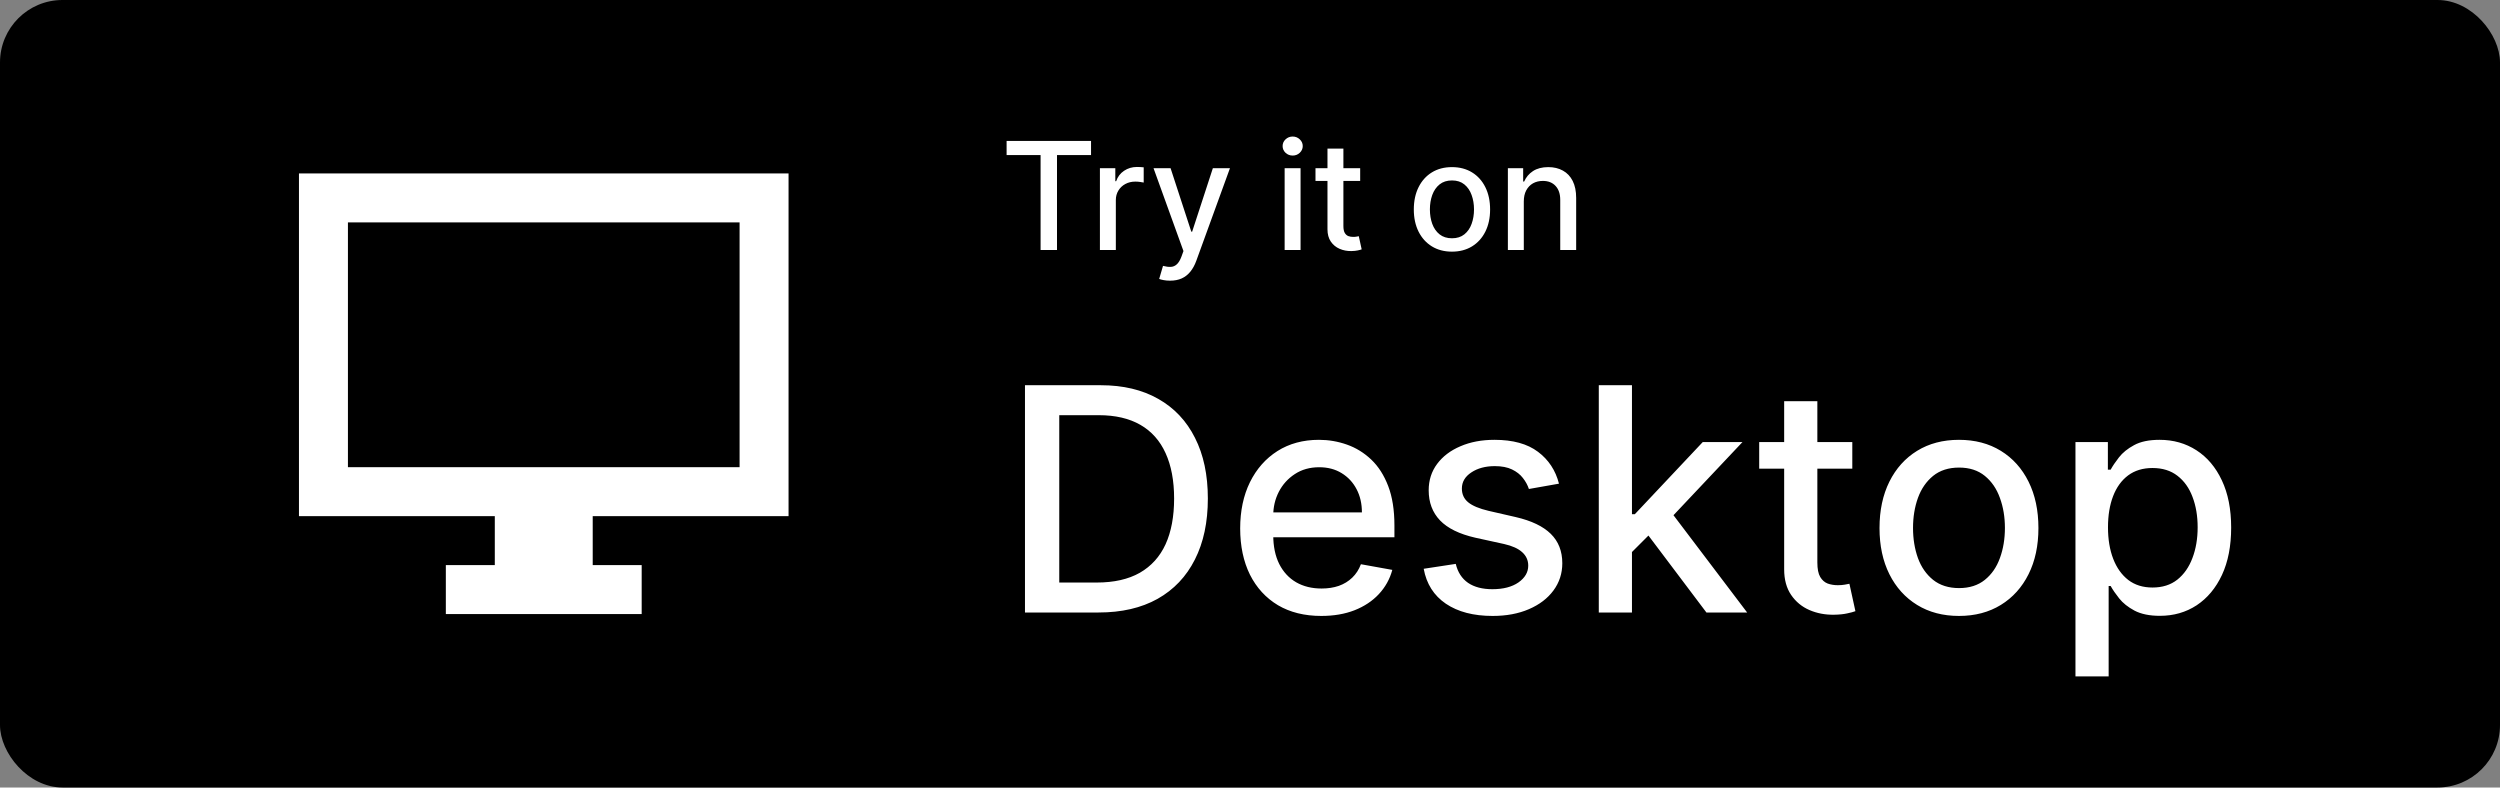 <svg xmlns="http://www.w3.org/2000/svg" width="200" height="63" viewBox="0 0 200 63" fill="none"><rect x="0" y="0" width="200" height="63" fill="#808080" stroke="none"/><rect width="200" height="63" rx="5" fill="black"></rect><path d="M35.667 49.125V45.208H39.584V41.292H23.917V13.875H63.084V41.292H47.417V45.208H51.334V49.125H35.667ZM27.834 37.375H59.167V17.792H27.834V37.375Z" fill="white"></path><path d="M80.528 12.406V11.273H87.283V12.406H84.56V20H83.247V12.406H80.528ZM87.993 20V13.454H89.225V14.494H89.293C89.412 14.142 89.623 13.865 89.924 13.663C90.228 13.459 90.571 13.357 90.955 13.357C91.034 13.357 91.128 13.359 91.236 13.365C91.347 13.371 91.434 13.378 91.496 13.386V14.605C91.445 14.591 91.354 14.575 91.223 14.558C91.093 14.538 90.962 14.528 90.831 14.528C90.53 14.528 90.262 14.592 90.026 14.72C89.793 14.845 89.608 15.02 89.472 15.244C89.336 15.466 89.267 15.719 89.267 16.003V20H87.993ZM93.603 22.454C93.413 22.454 93.24 22.439 93.084 22.408C92.927 22.379 92.811 22.348 92.734 22.314L93.041 21.27C93.274 21.332 93.481 21.359 93.663 21.351C93.845 21.342 94.005 21.274 94.144 21.146C94.287 21.018 94.412 20.81 94.519 20.52L94.677 20.085L92.282 13.454H93.646L95.304 18.534H95.372L97.029 13.454H98.397L95.7 20.874C95.575 21.215 95.416 21.503 95.223 21.739C95.029 21.977 94.799 22.156 94.532 22.276C94.265 22.395 93.956 22.454 93.603 22.454ZM102.771 20V13.454H104.045V20H102.771ZM103.414 12.445C103.192 12.445 103.002 12.371 102.843 12.223C102.687 12.072 102.609 11.893 102.609 11.686C102.609 11.476 102.687 11.297 102.843 11.149C103.002 10.999 103.192 10.923 103.414 10.923C103.636 10.923 103.825 10.999 103.981 11.149C104.14 11.297 104.219 11.476 104.219 11.686C104.219 11.893 104.14 12.072 103.981 12.223C103.825 12.371 103.636 12.445 103.414 12.445ZM108.814 13.454V14.477H105.239V13.454H108.814ZM106.198 11.886H107.472V18.078C107.472 18.325 107.509 18.511 107.583 18.636C107.657 18.759 107.752 18.842 107.868 18.888C107.988 18.93 108.117 18.952 108.256 18.952C108.358 18.952 108.448 18.945 108.525 18.93C108.601 18.916 108.661 18.905 108.703 18.896L108.934 19.949C108.86 19.977 108.755 20.006 108.618 20.034C108.482 20.065 108.311 20.082 108.107 20.085C107.772 20.091 107.459 20.031 107.169 19.906C106.88 19.781 106.645 19.588 106.466 19.327C106.287 19.065 106.198 18.737 106.198 18.342V11.886ZM116.157 20.132C115.543 20.132 115.007 19.991 114.55 19.71C114.093 19.429 113.738 19.035 113.485 18.53C113.232 18.024 113.105 17.433 113.105 16.757C113.105 16.078 113.232 15.484 113.485 14.976C113.738 14.467 114.093 14.072 114.55 13.791C115.007 13.51 115.543 13.369 116.157 13.369C116.77 13.369 117.306 13.51 117.763 13.791C118.221 14.072 118.576 14.467 118.828 14.976C119.081 15.484 119.208 16.078 119.208 16.757C119.208 17.433 119.081 18.024 118.828 18.53C118.576 19.035 118.221 19.429 117.763 19.71C117.306 19.991 116.77 20.132 116.157 20.132ZM116.161 19.062C116.559 19.062 116.888 18.957 117.15 18.747C117.411 18.537 117.604 18.257 117.729 17.908C117.857 17.558 117.921 17.173 117.921 16.753C117.921 16.335 117.857 15.952 117.729 15.602C117.604 15.25 117.411 14.967 117.15 14.754C116.888 14.541 116.559 14.435 116.161 14.435C115.76 14.435 115.428 14.541 115.164 14.754C114.902 14.967 114.708 15.25 114.58 15.602C114.455 15.952 114.392 16.335 114.392 16.753C114.392 17.173 114.455 17.558 114.58 17.908C114.708 18.257 114.902 18.537 115.164 18.747C115.428 18.957 115.76 19.062 116.161 19.062ZM121.904 16.114V20H120.63V13.454H121.853V14.52H121.934C122.085 14.173 122.32 13.895 122.641 13.685C122.965 13.474 123.373 13.369 123.864 13.369C124.31 13.369 124.701 13.463 125.036 13.651C125.371 13.835 125.631 14.111 125.816 14.477C126.001 14.844 126.093 15.297 126.093 15.837V20H124.819V15.99C124.819 15.516 124.695 15.145 124.448 14.878C124.201 14.608 123.862 14.473 123.43 14.473C123.134 14.473 122.871 14.537 122.641 14.665C122.414 14.793 122.234 14.98 122.1 15.227C121.969 15.472 121.904 15.767 121.904 16.114Z" fill="white"></path><path d="M87.883 49H81.998V30.818H88.07C89.851 30.818 91.381 31.182 92.66 31.91C93.938 32.632 94.918 33.671 95.598 35.026C96.285 36.376 96.628 37.994 96.628 39.883C96.628 41.776 96.282 43.404 95.59 44.765C94.903 46.127 93.909 47.174 92.606 47.908C91.305 48.636 89.73 49 87.883 49ZM84.741 46.603H87.733C89.118 46.603 90.269 46.343 91.186 45.822C92.103 45.295 92.79 44.534 93.246 43.54C93.701 42.54 93.929 41.321 93.929 39.883C93.929 38.456 93.701 37.246 93.246 36.251C92.796 35.257 92.124 34.502 91.231 33.988C90.337 33.473 89.227 33.215 87.901 33.215H84.741V46.603ZM105.704 49.275C104.36 49.275 103.203 48.988 102.232 48.414C101.268 47.834 100.522 47.02 99.995 45.973C99.474 44.919 99.214 43.685 99.214 42.271C99.214 40.874 99.474 39.643 99.995 38.577C100.522 37.512 101.256 36.681 102.197 36.083C103.144 35.485 104.251 35.186 105.517 35.186C106.287 35.186 107.032 35.313 107.754 35.568C108.476 35.822 109.124 36.222 109.699 36.766C110.273 37.311 110.725 38.018 111.057 38.888C111.388 39.752 111.554 40.803 111.554 42.04V42.981H100.714V40.992H108.953C108.953 40.294 108.811 39.675 108.527 39.137C108.243 38.592 107.843 38.163 107.328 37.849C106.819 37.536 106.221 37.379 105.535 37.379C104.789 37.379 104.138 37.562 103.582 37.929C103.031 38.29 102.605 38.764 102.303 39.35C102.007 39.93 101.859 40.56 101.859 41.241V42.794C101.859 43.706 102.019 44.481 102.339 45.12C102.664 45.76 103.117 46.248 103.697 46.585C104.277 46.917 104.955 47.082 105.73 47.082C106.233 47.082 106.692 47.011 107.106 46.869C107.521 46.721 107.879 46.502 108.18 46.212C108.482 45.922 108.713 45.564 108.873 45.138L111.385 45.591C111.184 46.331 110.823 46.979 110.302 47.535C109.787 48.086 109.139 48.515 108.358 48.822C107.583 49.124 106.698 49.275 105.704 49.275ZM124.718 38.693L122.312 39.119C122.211 38.811 122.051 38.518 121.832 38.24C121.619 37.962 121.329 37.734 120.962 37.556C120.595 37.379 120.137 37.29 119.586 37.29C118.835 37.29 118.207 37.459 117.704 37.796C117.201 38.128 116.95 38.557 116.95 39.084C116.95 39.539 117.118 39.906 117.456 40.184C117.793 40.462 118.337 40.69 119.089 40.868L121.255 41.365C122.51 41.655 123.445 42.102 124.061 42.706C124.676 43.309 124.984 44.093 124.984 45.058C124.984 45.875 124.747 46.603 124.274 47.242C123.806 47.876 123.152 48.373 122.312 48.734C121.477 49.095 120.51 49.275 119.409 49.275C117.882 49.275 116.636 48.95 115.671 48.299C114.706 47.642 114.115 46.709 113.896 45.502L116.461 45.111C116.621 45.78 116.95 46.286 117.447 46.63C117.944 46.967 118.592 47.136 119.391 47.136C120.261 47.136 120.956 46.955 121.477 46.594C121.998 46.227 122.259 45.78 122.259 45.254C122.259 44.827 122.099 44.469 121.779 44.179C121.465 43.889 120.983 43.67 120.332 43.522L118.024 43.016C116.751 42.726 115.81 42.265 115.201 41.631C114.597 40.998 114.295 40.196 114.295 39.225C114.295 38.421 114.52 37.716 114.97 37.113C115.42 36.509 116.041 36.038 116.834 35.701C117.627 35.358 118.536 35.186 119.56 35.186C121.033 35.186 122.193 35.506 123.04 36.145C123.886 36.778 124.445 37.627 124.718 38.693ZM130.344 44.375L130.326 41.134H130.788L136.221 35.364H139.399L133.203 41.933H132.785L130.344 44.375ZM127.903 49V30.818H130.557V49H127.903ZM136.514 49L131.631 42.519L133.46 40.664L139.772 49H136.514ZM148.184 35.364V37.494H140.736V35.364H148.184ZM142.733 32.097H145.388V44.996C145.388 45.511 145.464 45.899 145.618 46.159C145.772 46.414 145.97 46.588 146.213 46.683C146.462 46.772 146.731 46.816 147.021 46.816C147.234 46.816 147.421 46.801 147.58 46.772C147.74 46.742 147.864 46.718 147.953 46.701L148.433 48.894C148.279 48.953 148.06 49.012 147.776 49.071C147.492 49.136 147.136 49.172 146.71 49.178C146.012 49.189 145.361 49.065 144.757 48.805C144.153 48.544 143.665 48.142 143.292 47.597C142.919 47.053 142.733 46.369 142.733 45.547V32.097ZM156.718 49.275C155.439 49.275 154.324 48.982 153.371 48.396C152.418 47.81 151.678 46.991 151.151 45.937C150.625 44.884 150.361 43.653 150.361 42.244C150.361 40.829 150.625 39.592 151.151 38.533C151.678 37.474 152.418 36.651 153.371 36.065C154.324 35.479 155.439 35.186 156.718 35.186C157.996 35.186 159.112 35.479 160.065 36.065C161.018 36.651 161.758 37.474 162.284 38.533C162.811 39.592 163.074 40.829 163.074 42.244C163.074 43.653 162.811 44.884 162.284 45.937C161.758 46.991 161.018 47.81 160.065 48.396C159.112 48.982 157.996 49.275 156.718 49.275ZM156.727 47.047C157.555 47.047 158.242 46.828 158.786 46.39C159.331 45.952 159.733 45.369 159.994 44.641C160.26 43.913 160.393 43.111 160.393 42.235C160.393 41.365 160.26 40.566 159.994 39.838C159.733 39.104 159.331 38.515 158.786 38.071C158.242 37.627 157.555 37.406 156.727 37.406C155.892 37.406 155.2 37.627 154.649 38.071C154.105 38.515 153.699 39.104 153.433 39.838C153.173 40.566 153.042 41.365 153.042 42.235C153.042 43.111 153.173 43.913 153.433 44.641C153.699 45.369 154.105 45.952 154.649 46.39C155.2 46.828 155.892 47.047 156.727 47.047ZM166.037 54.114V35.364H168.63V37.574H168.852C169.006 37.29 169.227 36.962 169.517 36.589C169.807 36.216 170.21 35.89 170.725 35.612C171.24 35.328 171.92 35.186 172.767 35.186C173.868 35.186 174.85 35.464 175.714 36.021C176.578 36.577 177.256 37.379 177.747 38.426C178.244 39.474 178.493 40.735 178.493 42.209C178.493 43.682 178.247 44.946 177.756 45.999C177.265 47.047 176.59 47.855 175.732 48.423C174.874 48.985 173.894 49.266 172.793 49.266C171.965 49.266 171.287 49.127 170.76 48.849C170.24 48.571 169.831 48.245 169.535 47.873C169.239 47.5 169.011 47.168 168.852 46.878H168.692V54.114H166.037ZM168.639 42.182C168.639 43.141 168.778 43.981 169.056 44.703C169.334 45.425 169.736 45.99 170.263 46.399C170.79 46.801 171.435 47.002 172.199 47.002C172.992 47.002 173.655 46.792 174.187 46.372C174.72 45.946 175.122 45.369 175.395 44.641C175.673 43.913 175.812 43.093 175.812 42.182C175.812 41.282 175.676 40.474 175.403 39.758C175.137 39.042 174.735 38.477 174.196 38.062C173.663 37.648 172.998 37.441 172.199 37.441C171.429 37.441 170.778 37.639 170.245 38.036C169.719 38.432 169.319 38.986 169.047 39.696C168.775 40.406 168.639 41.235 168.639 42.182Z" fill="white"></path></svg>